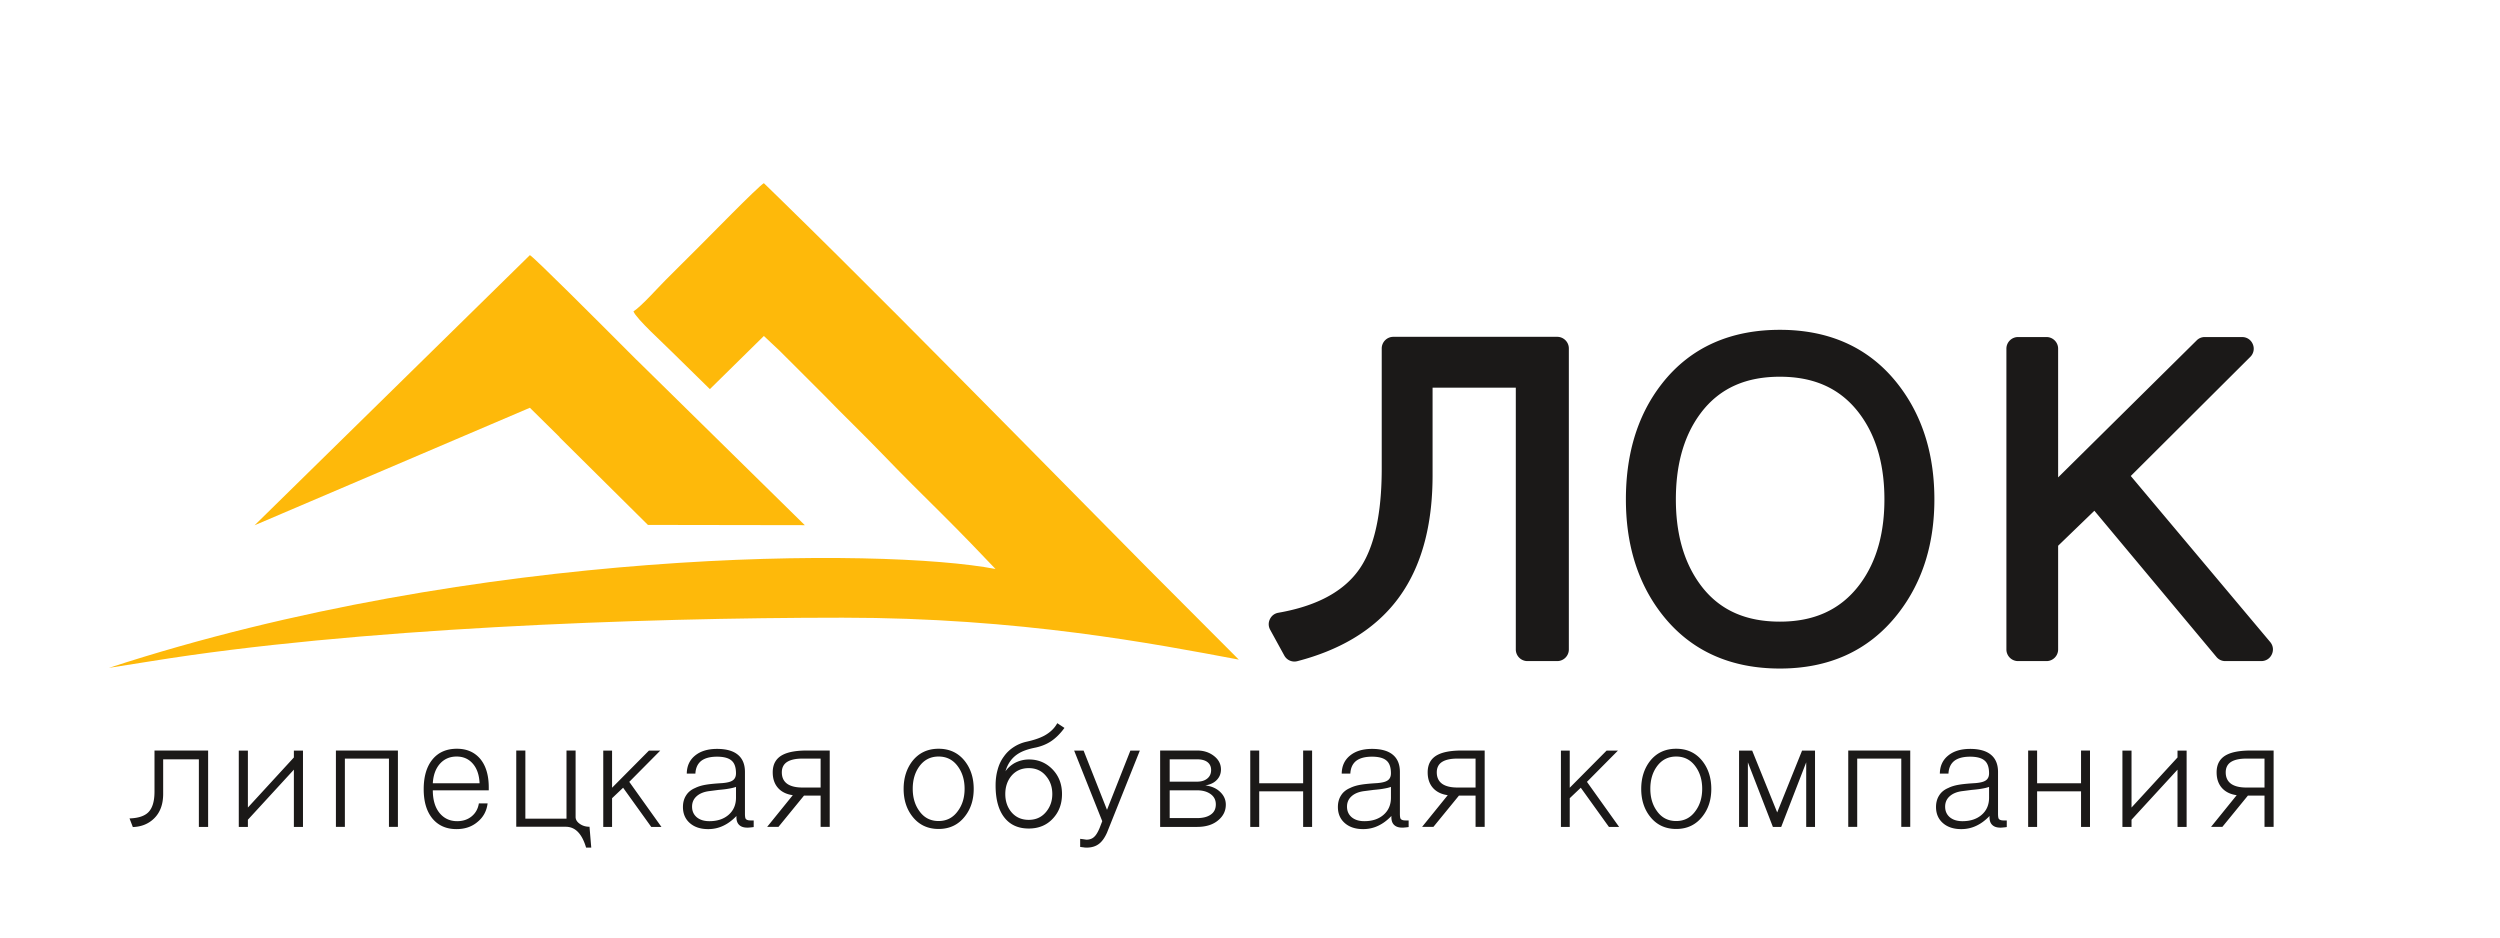 <?xml version="1.0" encoding="UTF-8"?> <svg xmlns="http://www.w3.org/2000/svg" viewBox="0 0 800 300"><path d="M-.015.202v595.276h841.89V.202Z" style="fill:none"></path><path d="M318.561 182.073c-35.91-6.891-165.162-7.075-283.703 31.645l13.728-2.171c64.522-10.434 155.08-13.886 221.083-13.886 56.656 0 99.879 8.373 126.752 13.42l-28.9-28.97c-14.315-14.436-28.642-29.037-42.343-42.886-25.062-25.332-50.048-50.655-75.552-75.562l-5.189-5.05c-1.97 1.16-17.928 17.568-21.078 20.663-3.56 3.495-6.722 6.746-10.285 10.255-2.33 2.294-7.748 8.439-10.368 10.118.876 2.35 9.845 10.448 12.219 12.87l12.235 12.004 17.277-17.006c1.668 1.583 2.767 2.627 5.017 4.709l14.162 14.144c6.313 6.534 12.566 12.492 18.86 19.034 6.257 6.503 12.467 12.673 18.883 19.007 3.226 3.184 6.138 6.187 9.301 9.423zm-111.224-14.099 50.2.081-53.872-52.948-.011.012c-13.271-13.316-32.842-32.873-34.089-33.476l-88.094 86.442 87.952-37.541.142-.057 9.506 9.379-.041.04z" style="fill:#feb90a;fill-rule:evenodd"></path><path d="M485.058 124.057h-26.633v28.039c0 13.764-2.592 28.037-10.942 39.322-7.94 10.73-19.611 16.84-32.314 20.15a3.68 3.68 0 0 1-4.2-1.81l-4.51-8.225c-.594-1.086-.627-2.283-.09-3.4.536-1.116 1.492-1.839 2.711-2.052 9.88-1.726 20.177-5.543 26.054-14.16 5.883-8.622 7.019-21.874 7.019-31.999v-38.417c0-2.049 1.67-3.72 3.719-3.72h52.44c2.048 0 3.719 1.671 3.719 3.72v96.326c0 2.048-1.671 3.719-3.72 3.719h-9.534a3.727 3.727 0 0 1-3.72-3.72zm84.516-18.515c15.193 0 28.24 5.249 37.7 17.315 8.397 10.708 11.729 23.469 11.729 36.95 0 13.406-3.383 26.04-11.73 36.672-9.487 12.086-22.447 17.454-37.699 17.454-15.27 0-28.379-5.288-37.828-17.47-8.245-10.631-11.46-23.342-11.46-36.655 0-13.386 3.142-26.248 11.464-36.94 9.447-12.138 22.61-17.326 37.824-17.326zm89.027 47.226 44.33-43.838a3.591 3.591 0 0 1 2.614-1.074h11.919c1.537 0 2.85.878 3.437 2.299a3.655 3.655 0 0 1-.812 4.054l-38.242 38.11 44.61 53.12c.952 1.133 1.149 2.622.524 3.963-.626 1.34-1.892 2.148-3.371 2.148h-11.498a3.605 3.605 0 0 1-2.854-1.336L670.2 163.437l-11.599 11.2v33.194c0 2.048-1.67 3.719-3.72 3.719h-9.112a3.727 3.727 0 0 1-3.72-3.72v-96.255c0-2.049 1.671-3.72 3.72-3.72h9.113c2.048 0 3.719 1.671 3.719 3.72zm-89.027-32.216c-10.391 0-19.144 3.322-25.433 11.774-5.913 7.948-7.864 17.746-7.864 27.482 0 9.723 1.994 19.406 7.87 27.349 6.265 8.466 15.05 11.766 25.427 11.766 10.384 0 19.116-3.41 25.45-11.796 5.966-7.9 7.987-17.582 7.987-27.32 0-9.781-2.021-19.515-7.994-27.467-6.32-8.417-15.047-11.788-25.443-11.788z" style="fill:#1b1918;fill-rule:evenodd"></path><path d="M445.872 111.504v38.418c0 15.33-2.547 26.687-7.665 34.095-5.468 8.11-14.98 13.367-28.486 15.728l4.51 8.225c13.624-3.551 23.696-9.814 30.262-18.764 6.8-9.114 10.213-21.5 10.213-37.11v-31.758h34.07v87.493h9.536v-96.326zm123.702 5.329c12.292 0 21.757 4.417 28.417 13.273 5.818 7.758 8.74 17.667 8.74 29.702 0 11.941-2.922 21.802-8.74 29.56-6.73 8.857-16.218 13.274-28.417 13.274-12.385 0-21.85-4.417-28.416-13.273-5.726-7.759-8.6-17.62-8.6-29.561 0-12.129 2.874-22.037 8.6-29.702 6.567-8.856 16.03-13.273 28.416-13.273zm0-7.572c-14.956 0-26.593 5.305-34.889 15.89-7.128 9.231-10.68 20.775-10.68 34.657 0 13.694 3.552 25.168 10.68 34.375 8.296 10.679 19.933 16.03 34.89 16.03 14.862 0 26.452-5.351 34.772-16.03 7.291-9.207 10.937-20.681 10.937-34.375 0-13.788-3.646-25.332-10.937-34.656-8.32-10.586-19.91-15.89-34.773-15.89zm76.195 98.57h9.113v-34.773l15.61-15.073 41.62 49.845h11.498l-46.808-55.734 40.662-40.521h-11.919l-50.663 50.102v-50.102h-9.113z" style="fill:#1b1918;fill-rule:evenodd"></path><path d="M445.872 111.504v38.418c0 15.33-2.547 26.687-7.665 34.095-5.468 8.11-14.98 13.367-28.486 15.728l4.51 8.225c13.624-3.551 23.696-9.814 30.262-18.764 6.8-9.114 10.213-21.5 10.213-37.11v-31.758h34.07v87.493h9.536v-96.326zm123.702 5.329c12.292 0 21.757 4.417 28.417 13.273 5.818 7.758 8.74 17.667 8.74 29.702 0 11.941-2.922 21.802-8.74 29.56-6.73 8.857-16.218 13.274-28.417 13.274-12.385 0-21.85-4.417-28.416-13.273-5.726-7.759-8.6-17.62-8.6-29.561 0-12.129 2.874-22.037 8.6-29.702 6.567-8.856 16.03-13.273 28.416-13.273zm0-7.572c-14.956 0-26.593 5.305-34.889 15.89-7.128 9.231-10.68 20.775-10.68 34.657 0 13.694 3.552 25.168 10.68 34.375 8.296 10.679 19.933 16.03 34.89 16.03 14.862 0 26.452-5.351 34.772-16.03 7.291-9.207 10.937-20.681 10.937-34.375 0-13.788-3.646-25.332-10.937-34.656-8.32-10.586-19.91-15.89-34.773-15.89zm76.195 98.57h9.113v-34.773l15.61-15.073 41.62 49.845h11.497l-46.807-55.734 40.662-40.521h-11.919l-50.663 50.102v-50.102h-9.113zM66.6 240.164H49.44v13.148c0 3.095-.658 5.296-1.974 6.613-1.223 1.222-3.229 1.88-6.018 1.974l1.058 2.759c2.726-.095 4.975-.996 6.754-2.711 1.967-1.897 2.954-4.53 2.954-7.899v-11.064h11.424v21.626H66.6zm27.44.023v2.202l-14.715 16.023v-18.225H76.41v24.424h2.915v-2.296L94.04 246.29v18.32h2.915v-24.424zm13.453 24.416h2.868v-21.854h14.104v21.854h2.868v-24.44h-19.84zm31.006-13.955c.156-2.657.932-4.757 2.342-6.316 1.38-1.496 3.135-2.24 5.282-2.24 2.107 0 3.823.744 5.14 2.24 1.347 1.528 2.084 3.628 2.201 6.316zm0 2.256h17.904v-.917c0-3.917-.917-6.973-2.75-9.175-1.842-2.139-4.318-3.212-7.444-3.212-3.3 0-5.893 1.12-7.758 3.353-1.911 2.296-2.867 5.493-2.867 9.599 0 4.011.94 7.145 2.82 9.41 1.873 2.233 4.428 3.354 7.672 3.354 2.695 0 4.944-.768 6.746-2.312 1.841-1.496 2.907-3.47 3.212-5.924h-2.797c-.274 1.748-1.058 3.142-2.343 4.185-1.253 1.01-2.781 1.512-4.591 1.512-2.327 0-4.208-.87-5.65-2.617-1.434-1.779-2.154-4.192-2.154-7.256zm26.703-12.733v24.392h15.82c1.504 0 2.79.533 3.863 1.607 1.097 1.104 1.99 2.781 2.664 5.054h1.653l-.556-6.66c-1.222 0-2.28-.322-3.166-.972-.854-.611-1.285-1.34-1.285-2.163v-21.258h-2.914v21.807h-13.164V240.17zm27.84 24.44h2.82v-9.184l3.534-3.353 9.003 12.536h3.26l-10.288-14.417 9.92-10.006h-3.628l-11.8 11.887v-11.887h-2.821zm42.617-3.487v.368c0 1.105.29 1.927.878 2.484.587.58 1.465.87 2.632.87.306 0 .565-.016.776-.048.4-.03.815-.078 1.238-.14v-2.116h-1.01c-.792 0-1.309-.18-1.56-.549-.149-.25-.227-.799-.227-1.653v-13.305c0-2.452-.768-4.301-2.312-5.555-1.504-1.222-3.706-1.834-6.613-1.834-2.97 0-5.328.721-7.075 2.17-1.716 1.411-2.586 3.323-2.617 5.736h2.758c.094-1.801.72-3.165 1.88-4.082 1.16-.885 2.845-1.332 5.054-1.332 2.17 0 3.73.431 4.678 1.285.917.8 1.38 2.14 1.38 4.036 0 1.136-.416 1.927-1.239 2.39-.611.367-1.622.61-3.024.736l-1.285.086c-1.78.125-3.088.267-3.95.415-1.37.22-2.554.565-3.533 1.058-1.309.549-2.288 1.348-2.93 2.382-.675 1.042-1.012 2.28-1.012 3.722 0 2.108.721 3.808 2.155 5.093 1.473 1.317 3.44 1.975 5.924 1.975 1.708 0 3.314-.353 4.81-1.066 1.505-.705 2.908-1.747 4.224-3.126zm-.14-9.317v3.44c0 2.296-.792 4.13-2.383 5.508-1.56 1.348-3.604 2.022-6.135 2.022-1.708 0-3.064-.431-4.074-1.285-.98-.854-1.466-1.975-1.466-3.354 0-1.316.455-2.397 1.371-3.26 1.011-.947 2.43-1.527 4.263-1.739l2.836-.368c1.434-.125 2.46-.25 3.072-.368 1.003-.157 1.841-.353 2.515-.596zm29.994 12.796v-24.44h-7.217c-3.4 0-5.97.447-7.718 1.333-2.202 1.104-3.306 2.985-3.306 5.657 0 2.202.658 3.965 1.974 5.281 1.128 1.105 2.617 1.779 4.45 2.022l-8.21 10.147h3.619l8.173-10.006h5.32v10.006zm-2.915-12.592h-5.814c-2.077 0-3.683-.384-4.811-1.144-1.191-.83-1.787-2.069-1.787-3.714 0-1.528.596-2.664 1.787-3.393 1.128-.674 2.734-1.01 4.81-1.01h5.815zm37.751-12.411c-3.526 0-6.338 1.332-8.423 3.996-1.841 2.42-2.765 5.375-2.765 8.862 0 3.455.924 6.385 2.765 8.768 2.085 2.695 4.897 4.043 8.423 4.043 3.534 0 6.34-1.348 8.432-4.043 1.872-2.383 2.805-5.313 2.805-8.768 0-3.487-.933-6.441-2.805-8.862-2.092-2.664-4.898-3.996-8.432-3.996zm0 2.491c2.61 0 4.678 1.074 6.206 3.213 1.41 1.95 2.116 4.325 2.116 7.107 0 2.781-.705 5.14-2.116 7.06-1.528 2.17-3.596 3.259-6.206 3.259-2.632 0-4.7-1.09-6.205-3.26-1.38-1.92-2.069-4.278-2.069-7.06 0-2.812.69-5.179 2.069-7.106 1.536-2.14 3.604-3.213 6.205-3.213zm37.98-10.672c-.894 1.654-2.296 2.993-4.224 4.036-1.473.767-3.322 1.394-5.555 1.88a12.334 12.334 0 0 0-4.036 1.653c-1.316.831-2.405 1.857-3.26 3.08-.916 1.222-1.59 2.648-2.02 4.27-.432 1.536-.643 3.205-.643 5.007 0 4.443.932 7.859 2.797 10.249 1.841 2.358 4.443 3.534 7.804 3.534 3.182 0 5.751-1.058 7.71-3.174 1.96-2.076 2.939-4.693 2.939-7.851 0-3.275-1.074-5.97-3.213-8.086-2.021-1.99-4.466-2.985-7.342-2.985-1.653 0-3.212.4-4.685 1.19-1.191.706-2.14 1.568-2.845 2.57.737-2.507 2.116-4.388 4.13-5.641 1.316-.83 3.157-1.473 5.508-1.928 1.81-.4 3.385-1.026 4.733-1.888 1.622-1.034 3.118-2.507 4.497-4.404zm-9.137 14.386c2.359 0 4.232.87 5.61 2.61 1.293 1.559 1.936 3.455 1.936 5.688 0 2.17-.643 4.051-1.935 5.642-1.411 1.74-3.276 2.609-5.61 2.609-2.36 0-4.248-.87-5.658-2.61-1.23-1.559-1.841-3.44-1.841-5.641 0-2.233.61-4.13 1.84-5.688 1.411-1.74 3.3-2.61 5.658-2.61zm25.05 20.647 10.508-26.265h-3.025l-7.482 18.962-7.491-18.962h-3.025l8.995 22.59-.87 2.249c-.548 1.285-1.088 2.178-1.606 2.664-.642.674-1.52 1.01-2.617 1.01l-.916-.14-1.058-.134v2.586c.368.055.705.102 1.01.133.338.063.674.094 1.011.094 1.622 0 2.954-.4 3.989-1.198.98-.737 1.841-1.936 2.578-3.59zm17.004-1.841h11.816c2.93 0 5.234-.753 6.91-2.25 1.529-1.316 2.289-2.946 2.289-4.873 0-1.56-.596-2.907-1.78-4.043-1.198-1.168-2.788-1.873-4.779-2.116 1.567-.243 2.79-.823 3.675-1.747.885-.917 1.332-2.037 1.332-3.354 0-1.716-.744-3.157-2.24-4.317-1.497-1.168-3.3-1.747-5.407-1.747h-11.816zm11.816-21.627c1.347 0 2.405.259 3.165.776.886.611 1.332 1.497 1.332 2.656 0 1.191-.446 2.124-1.332 2.798-.791.61-1.849.916-3.165.916h-8.76v-7.146zm-8.76 18.806v-8.886h8.76c1.77 0 3.204.4 4.31 1.191 1.128.792 1.692 1.897 1.692 3.299 0 1.465-.549 2.562-1.653 3.299-1.035.729-2.492 1.097-4.35 1.097zm25.779 2.828h2.867v-11.385h14.057v11.385h2.868V240.18h-2.868v10.469h-14.057v-10.469h-2.867zm45.163-3.494v.368c0 1.105.29 1.927.878 2.484.587.58 1.465.87 2.633.87.305 0 .564-.016.775-.048.4-.03.815-.078 1.238-.14v-2.116h-1.01c-.792 0-1.309-.18-1.56-.549-.149-.25-.227-.799-.227-1.653v-13.305c0-2.452-.768-4.301-2.311-5.555-1.505-1.222-3.706-1.834-6.614-1.834-2.97 0-5.328.721-7.075 2.17-1.716 1.411-2.586 3.323-2.617 5.736h2.758c.094-1.801.72-3.165 1.88-4.082 1.16-.885 2.845-1.332 5.054-1.332 2.17 0 3.73.431 4.678 1.285.917.8 1.38 2.14 1.38 4.036 0 1.136-.416 1.927-1.239 2.39-.61.367-1.622.61-3.024.736l-1.285.086c-1.779.125-3.088.267-3.95.415-1.37.22-2.554.565-3.533 1.058-1.309.549-2.288 1.348-2.93 2.382-.674 1.042-1.011 2.28-1.011 3.722 0 2.108.72 3.808 2.154 5.093 1.473 1.317 3.44 1.975 5.924 1.975 1.708 0 3.315-.353 4.811-1.066 1.504-.705 2.907-1.747 4.223-3.126zm-.14-9.317v3.44c0 2.296-.792 4.13-2.382 5.508-1.56 1.348-3.605 2.022-6.136 2.022-1.708 0-3.063-.431-4.074-1.285-.98-.854-1.466-1.975-1.466-3.354 0-1.316.455-2.397 1.372-3.26 1.01-.947 2.429-1.527 4.262-1.739l2.837-.368c1.433-.125 2.46-.25 3.071-.368 1.003-.157 1.841-.353 2.515-.596zm29.994 12.796v-24.44h-7.217c-3.4 0-5.97.447-7.718 1.333-2.202 1.104-3.306 2.985-3.306 5.657 0 2.202.658 3.965 1.974 5.281 1.129 1.105 2.617 1.779 4.45 2.022l-8.21 10.147h3.62l8.172-10.006h5.32v10.006zm-2.915-12.592h-5.814c-2.076 0-3.682-.384-4.811-1.144-1.19-.83-1.786-2.069-1.786-3.714 0-1.528.595-2.664 1.786-3.393 1.129-.674 2.735-1.01 4.81-1.01h5.815zm27.315 12.6h2.82v-9.184l3.534-3.353 9.003 12.537h3.26l-10.288-14.418 9.92-10.006h-3.628l-11.8 11.887v-11.887h-2.821zM536.38 239.6c-3.526 0-6.34 1.332-8.424 3.996-1.84 2.42-2.765 5.375-2.765 8.862 0 3.455.924 6.385 2.765 8.768 2.085 2.695 4.898 4.043 8.424 4.043 3.533 0 6.339-1.348 8.43-4.043 1.874-2.383 2.806-5.313 2.806-8.768 0-3.487-.932-6.441-2.805-8.862-2.092-2.664-4.898-3.996-8.431-3.996zm0 2.491c2.609 0 4.678 1.074 6.205 3.213 1.41 1.95 2.116 4.325 2.116 7.107 0 2.781-.705 5.14-2.115 7.06-1.528 2.17-3.597 3.259-6.206 3.259-2.633 0-4.702-1.09-6.206-3.26-1.38-1.92-2.069-4.278-2.069-7.06 0-2.812.69-5.179 2.069-7.106 1.536-2.14 3.604-3.213 6.206-3.213zm20.121 22.52h2.821v-20.663l8 20.663h2.664l8-20.663v20.663h2.821v-24.424h-4.145l-7.96 19.785-8.008-19.785H556.5zm34.939-.008h2.868v-21.854h14.104v21.854h2.868v-24.44h-19.84Zm45.203-3.48v.369c0 1.105.29 1.927.878 2.484.587.58 1.465.87 2.632.87.306 0 .565-.016.776-.048.4-.03.815-.078 1.238-.14v-2.116h-1.01c-.792 0-1.31-.18-1.56-.549-.149-.25-.227-.799-.227-1.653v-13.305c0-2.452-.768-4.302-2.312-5.555-1.504-1.222-3.706-1.834-6.613-1.834-2.97 0-5.328.721-7.075 2.17-1.716 1.411-2.586 3.323-2.617 5.736h2.758c.094-1.802.72-3.165 1.88-4.082 1.16-.885 2.844-1.332 5.054-1.332 2.17 0 3.73.431 4.678 1.285.917.8 1.38 2.14 1.38 4.036 0 1.136-.416 1.927-1.24 2.39-.61.367-1.621.61-3.024.736l-1.285.086c-1.778.125-3.087.267-3.948.415-1.372.22-2.555.564-3.534 1.058-1.309.548-2.288 1.348-2.93 2.382-.675 1.042-1.012 2.28-1.012 3.722 0 2.108.721 3.808 2.155 5.093 1.473 1.316 3.44 1.975 5.924 1.975 1.708 0 3.314-.353 4.81-1.066 1.505-.705 2.908-1.747 4.224-3.126zm-.14-9.316v3.44c0 2.296-.792 4.13-2.383 5.508-1.56 1.348-3.604 2.022-6.135 2.022-1.708 0-3.064-.431-4.075-1.285-.979-.854-1.465-1.975-1.465-3.354 0-1.316.454-2.397 1.371-3.26 1.011-.947 2.43-1.527 4.263-1.739l2.836-.368c1.434-.125 2.46-.25 3.072-.368 1.003-.157 1.841-.353 2.515-.596zm12.505 12.811h2.867v-11.385h14.057v11.385h2.868v-24.439h-2.868v10.469h-14.057v-10.469h-2.867zm47.796-24.43v2.2l-14.715 16.024v-18.225h-2.915v24.423h2.915v-2.295l14.715-16.024v18.32h2.915v-24.424zm30.755 24.415v-24.44h-7.217c-3.4 0-5.97.447-7.718 1.333-2.202 1.104-3.306 2.985-3.306 5.657 0 2.202.658 3.965 1.974 5.28 1.128 1.106 2.617 1.78 4.45 2.023l-8.21 10.147h3.62l8.172-10.007h5.32v10.007zm-2.915-12.592h-5.814c-2.077 0-3.683-.384-4.811-1.144-1.19-.83-1.787-2.069-1.787-3.714 0-1.528.596-2.664 1.787-3.393 1.128-.674 2.734-1.01 4.81-1.01h5.815z" style="fill:#1b1918;fill-rule:evenodd"></path></svg> 